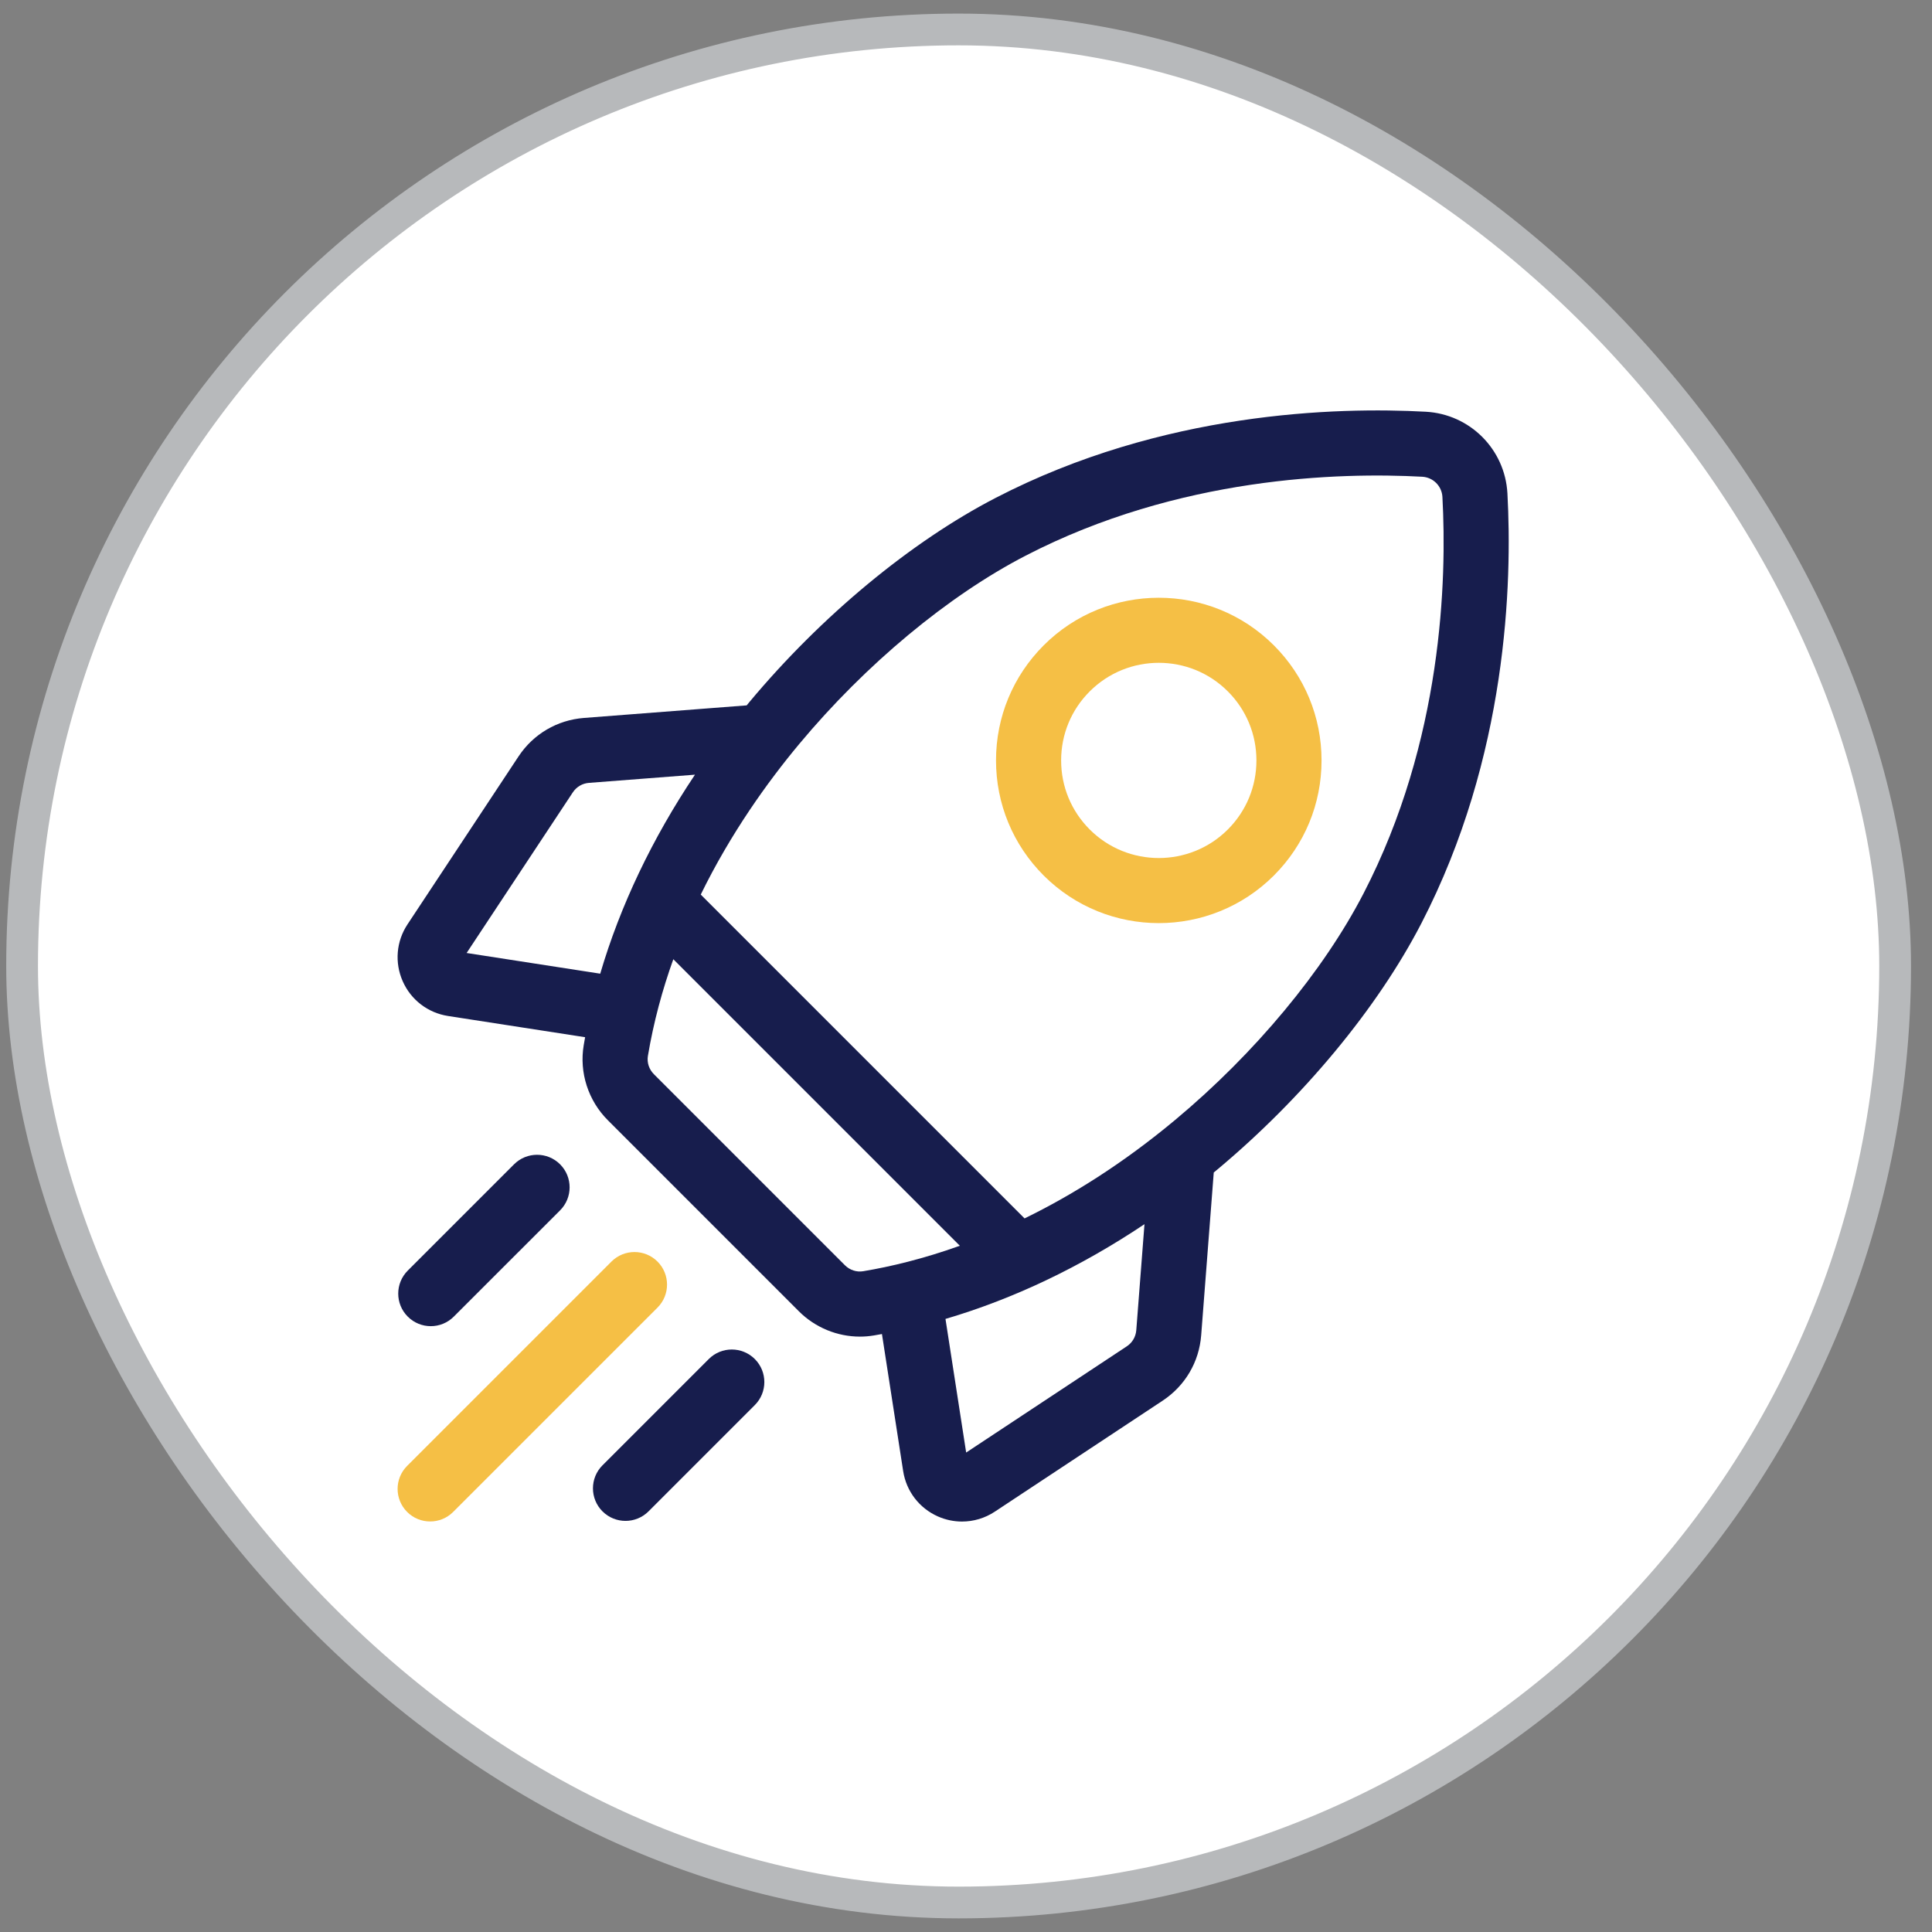 <svg width="71" height="71" viewBox="0 0 71 71" fill="none" xmlns="http://www.w3.org/2000/svg">
<rect x="0" y="0" width="71" height="71" fill="#808080" stroke="none"/>
<rect x="0.812" y="1.083" width="68.833" height="68.833" rx="34.417" fill="white"/>
<rect x="0.812" y="1.083" width="68.833" height="68.833" rx="34.417" stroke="#B7B9BB" stroke-width="1.167"/>
<g clip-path="url(#clip0_2572_26785)">
<path d="M55.397 18.131C55.308 16.509 54.018 15.22 52.396 15.131C49.123 14.952 42.719 15.126 36.595 18.294C33.473 19.908 30.171 22.646 27.536 25.805C27.504 25.844 27.472 25.883 27.44 25.922L21.46 26.384C20.476 26.46 19.599 26.976 19.055 27.799L14.975 33.97C14.562 34.595 14.497 35.376 14.8 36.061C15.102 36.745 15.725 37.222 16.465 37.337L21.503 38.117C21.485 38.215 21.467 38.313 21.451 38.411C21.283 39.414 21.615 40.446 22.34 41.17L29.357 48.188C29.958 48.789 30.77 49.12 31.602 49.12C31.773 49.12 31.945 49.106 32.117 49.077C32.215 49.061 32.313 49.043 32.411 49.025L33.191 54.063C33.306 54.803 33.783 55.425 34.467 55.728C34.752 55.854 35.053 55.916 35.353 55.916C35.775 55.916 36.193 55.794 36.558 55.553L42.728 51.473C43.552 50.928 44.068 50.052 44.143 49.068L44.605 43.088C44.644 43.056 44.684 43.024 44.722 42.992C47.881 40.356 50.619 37.055 52.234 33.933C55.402 27.808 55.575 21.404 55.397 18.131ZM41.409 49.477L35.506 53.38L34.746 48.47C37.24 47.736 39.708 46.561 42.059 44.988L41.758 48.883C41.739 49.126 41.612 49.343 41.409 49.477ZM31.049 46.496L24.032 39.478C23.852 39.299 23.77 39.048 23.81 38.805C24.019 37.558 24.343 36.37 24.744 35.251L35.274 45.781C33.93 46.262 32.727 46.549 31.722 46.717C31.48 46.758 31.228 46.675 31.049 46.496ZM21.645 28.77L25.54 28.469C23.966 30.82 22.791 33.288 22.058 35.782L17.148 35.022L21.051 29.119C21.185 28.916 21.402 28.788 21.645 28.77ZM43.19 41.154C41.258 42.766 39.382 43.932 37.652 44.776L25.752 32.875C26.857 30.618 28.206 28.738 29.374 27.338C31.812 24.414 34.845 21.892 37.694 20.419C43.315 17.512 49.236 17.355 52.266 17.52C52.667 17.542 52.986 17.861 53.008 18.262C53.173 21.291 53.016 27.213 50.109 32.834C48.635 35.683 46.113 38.716 43.19 41.154Z" fill="#171D4D"/>
<path d="M42.585 33.924C44.116 33.923 45.648 33.34 46.814 32.175C47.944 31.045 48.566 29.543 48.566 27.945C48.566 26.348 47.944 24.846 46.814 23.716C44.482 21.384 40.687 21.384 38.355 23.716C37.226 24.846 36.603 26.348 36.603 27.945C36.603 29.543 37.226 31.045 38.355 32.175C39.522 33.341 41.053 33.924 42.585 33.924ZM40.047 25.408C40.747 24.708 41.666 24.358 42.585 24.358C43.504 24.358 44.423 24.708 45.122 25.408C45.8 26.085 46.173 26.987 46.173 27.945C46.173 28.904 45.8 29.805 45.122 30.483C43.723 31.882 41.446 31.882 40.047 30.483C39.369 29.805 38.996 28.904 38.996 27.945C38.996 26.987 39.369 26.085 40.047 25.408Z" fill="#F5BF45"/>
<path d="M15.831 48.736C16.137 48.736 16.443 48.619 16.677 48.385L20.583 44.48C21.05 44.013 21.05 43.255 20.583 42.788C20.116 42.321 19.358 42.321 18.891 42.788L14.985 46.694C14.518 47.161 14.518 47.918 14.985 48.385C15.219 48.619 15.525 48.736 15.831 48.736Z" fill="#171D4D"/>
<path d="M24.163 46.362C23.695 45.895 22.938 45.895 22.471 46.362L14.962 53.871C14.495 54.338 14.495 55.096 14.962 55.563C15.195 55.797 15.501 55.913 15.808 55.913C16.114 55.913 16.42 55.797 16.653 55.563L24.163 48.054C24.63 47.587 24.63 46.829 24.163 46.362Z" fill="#F5BF45"/>
<path d="M26.047 49.944L22.141 53.85C21.674 54.317 21.674 55.075 22.141 55.542C22.375 55.775 22.681 55.892 22.987 55.892C23.293 55.892 23.6 55.775 23.833 55.542L27.739 51.636C28.206 51.169 28.206 50.411 27.739 49.944C27.272 49.477 26.514 49.477 26.047 49.944Z" fill="#171D4D"/>
</g>
<defs>
<clipPath id="clip0_2572_26785">
<rect width="40.833" height="40.833" fill="white" transform="translate(14.611 15.083)"/>
</clipPath>
</defs>
</svg>
